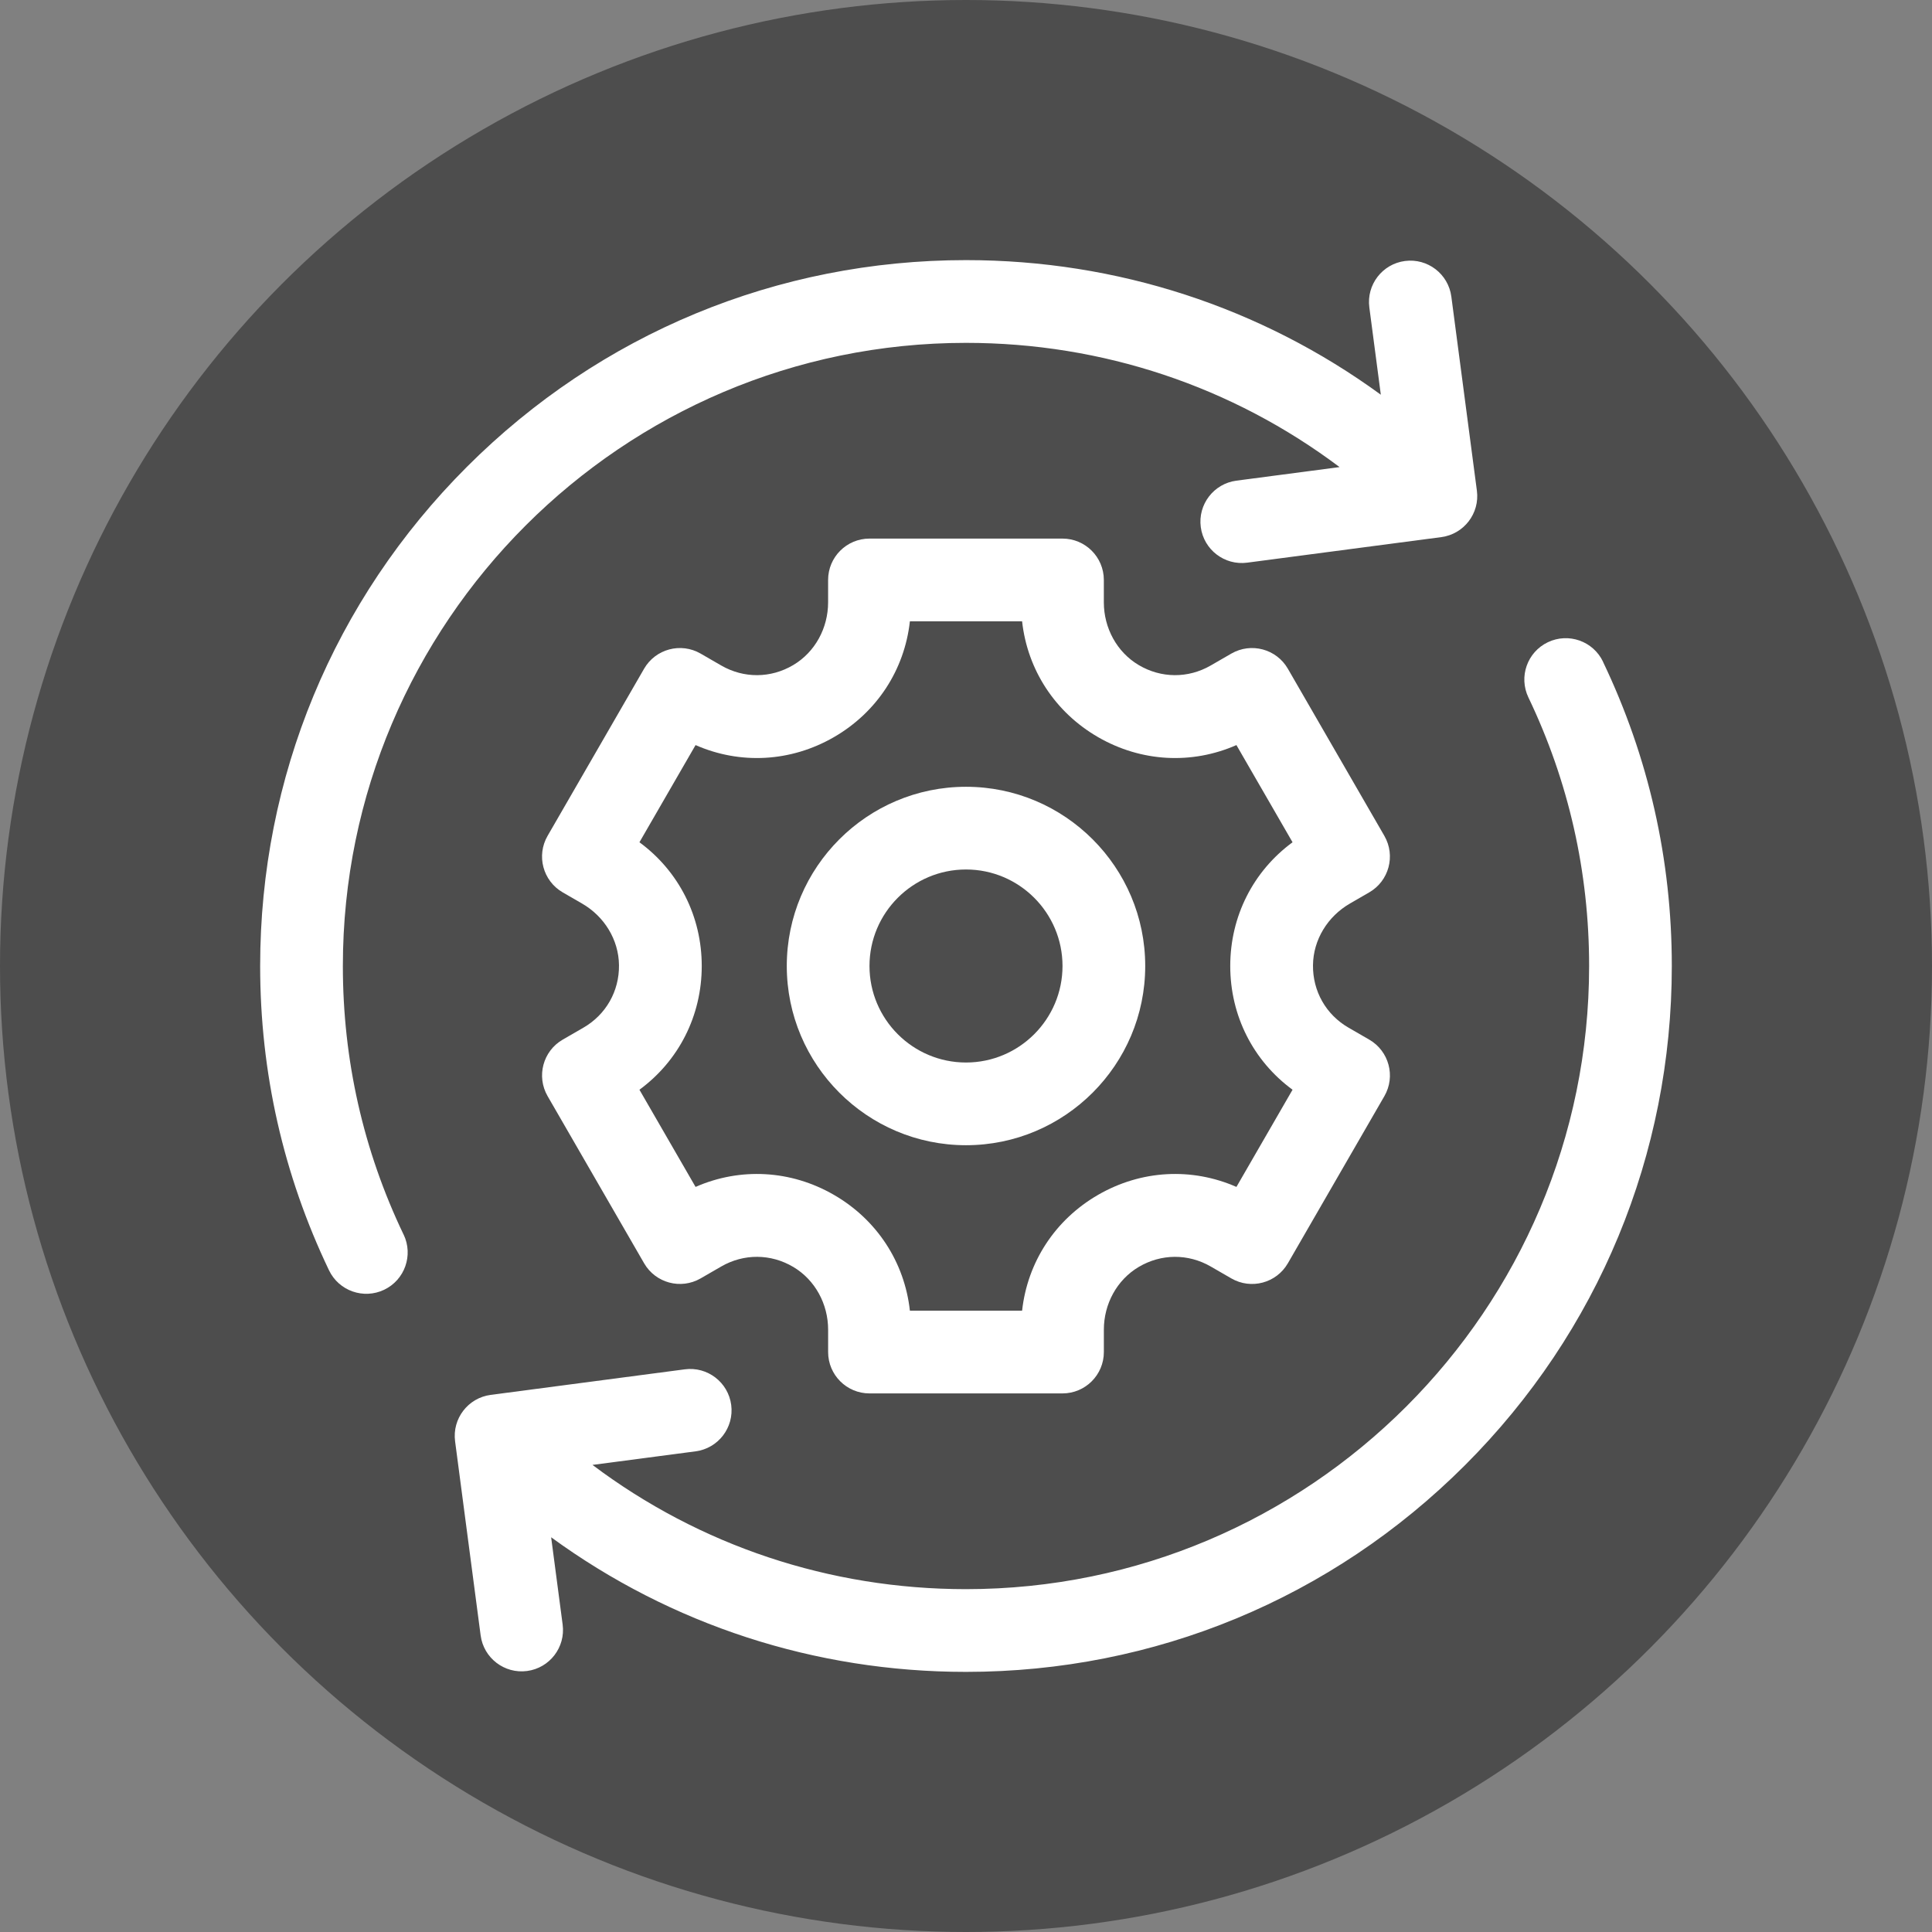 <?xml version="1.0" encoding="UTF-8"?>
<svg id="Layer_1" xmlns="http://www.w3.org/2000/svg" width="110" height="110" version="1.1" viewBox="0 0 110 110">
  <rect x="0" y="0" width="110" height="110" fill="#808080" stroke="none"/>
  <!-- Generator: Adobe Illustrator 29.5.1, SVG Export Plug-In . SVG Version: 2.1.0 Build 141)  -->
  <defs>
    <style>
      .st0 {
        fill: #4d4d4d;
      }

      .st1 {
        fill: #fff;
      }
    </style>
  </defs>
  <circle class="st0" cx="55" cy="55" r="55"/>
  <g>
    <path class="st1" d="M22.979,70.293c-2.295-4.795-3.458-9.941-3.458-15.293,0-19.563,15.916-35.479,35.479-35.479,7.773,0,15.165,2.483,21.269,7.073l-5.875.773c-1.289.17-2.197,1.353-2.027,2.642.17,1.289,1.353,2.197,2.642,2.027l11.052-1.455c1.289-.17,2.197-1.353,2.027-2.642l-1.455-11.052c-.17-1.289-1.353-2.197-2.642-2.027h0c-1.289.17-2.197,1.353-2.027,2.642l.654,4.971c-6.821-4.976-15.012-7.663-23.617-7.663-10.735,0-20.827,4.18-28.418,11.771-7.59,7.591-11.771,17.683-11.771,28.418,0,6.062,1.319,11.891,3.92,17.326.561,1.173,1.967,1.669,3.141,1.108,1.173-.561,1.669-1.968,1.108-3.141h0Z"/>
    <path class="st1" d="M91.269,37.674c-.561-1.173-1.967-1.669-3.141-1.108-1.173.561-1.669,1.967-1.108,3.141,2.295,4.795,3.458,9.941,3.458,15.294,0,19.563-15.916,35.479-35.479,35.479-7.772,0-15.162-2.484-21.266-7.074l5.872-.773c1.289-.17,2.197-1.353,2.027-2.642-.17-1.289-1.353-2.197-2.642-2.027l-11.052,1.455c-1.289.17-2.197,1.353-2.027,2.642l1.455,11.052c.17,1.289,1.353,2.197,2.642,2.027h0c1.289-.17,2.197-1.353,2.027-2.642l-.655-4.972c6.821,4.976,15.012,7.664,23.617,7.664,10.735,0,20.827-4.18,28.418-11.771,7.59-7.591,11.771-17.683,11.771-28.418,0-6.062-1.319-11.891-3.92-17.326h0Z"/>
    <path class="st1" d="M76.854,51.446l1.104-.638c1.126-.65,1.512-2.09.862-3.217l-5.495-9.517c-.65-1.126-2.09-1.512-3.217-.862l-1.176.679c-1.284.741-2.819.733-4.098-.025-1.25-.741-1.986-2.118-1.986-3.571v-1.275c0-1.3-1.054-2.355-2.355-2.355h-10.989c-1.3,0-2.355,1.054-2.355,2.355v1.275c0,1.453-.735,2.83-1.986,3.571-1.278.758-2.814.766-4.098.025l-1.176-.679c-1.126-.65-2.566-.264-3.217.862l-5.495,9.517c-.65,1.126-.264,2.566.862,3.217l1.104.638c1.259.727,2.083,2.052,2.1,3.505.017,1.486-.744,2.82-2.027,3.561l-1.176.679c-1.126.65-1.512,2.09-.862,3.217l5.495,9.517c.65,1.126,2.09,1.512,3.217.862l1.176-.679c1.284-.741,2.819-.733,4.098.025,1.25.742,1.986,2.118,1.986,3.572v1.275c0,1.3,1.054,2.355,2.355,2.355h10.989c1.3,0,2.355-1.054,2.355-2.355v-1.275c0-1.453.735-2.83,1.986-3.571,1.278-.758,2.814-.766,4.098-.025l1.176.679c1.126.65,2.566.264,3.217-.862l5.495-9.517c.65-1.126.264-2.566-.862-3.217l-1.176-.679c-1.284-.741-2.044-2.075-2.027-3.561.016-1.454.841-2.779,2.1-3.506h0ZM73.592,62.045l-3.195,5.533c-2.543-1.116-5.422-.965-7.875.451-2.453,1.416-4.022,3.834-4.328,6.594h-6.389c-.305-2.76-1.875-5.178-4.328-6.594-2.453-1.416-5.332-1.567-7.875-.451l-3.195-5.533c2.238-1.645,3.547-4.213,3.547-7.045s-1.309-5.401-3.547-7.045l3.195-5.533c2.543,1.116,5.422.965,7.875-.451,2.453-1.416,4.022-3.834,4.328-6.594h6.389c.305,2.76,1.875,5.178,4.328,6.594,2.453,1.416,5.332,1.567,7.875.451l3.195,5.533c-2.238,1.645-3.547,4.213-3.547,7.045s1.309,5.401,3.547,7.045Z"/>
    <path class="st1" d="M55,44.796c-5.627,0-10.204,4.578-10.204,10.204s4.578,10.204,10.204,10.204,10.204-4.578,10.204-10.204-4.578-10.204-10.204-10.204ZM55,60.495c-3.03,0-5.495-2.465-5.495-5.495s2.465-5.495,5.495-5.495,5.495,2.465,5.495,5.495-2.465,5.495-5.495,5.495Z"/>
  </g>
</svg>